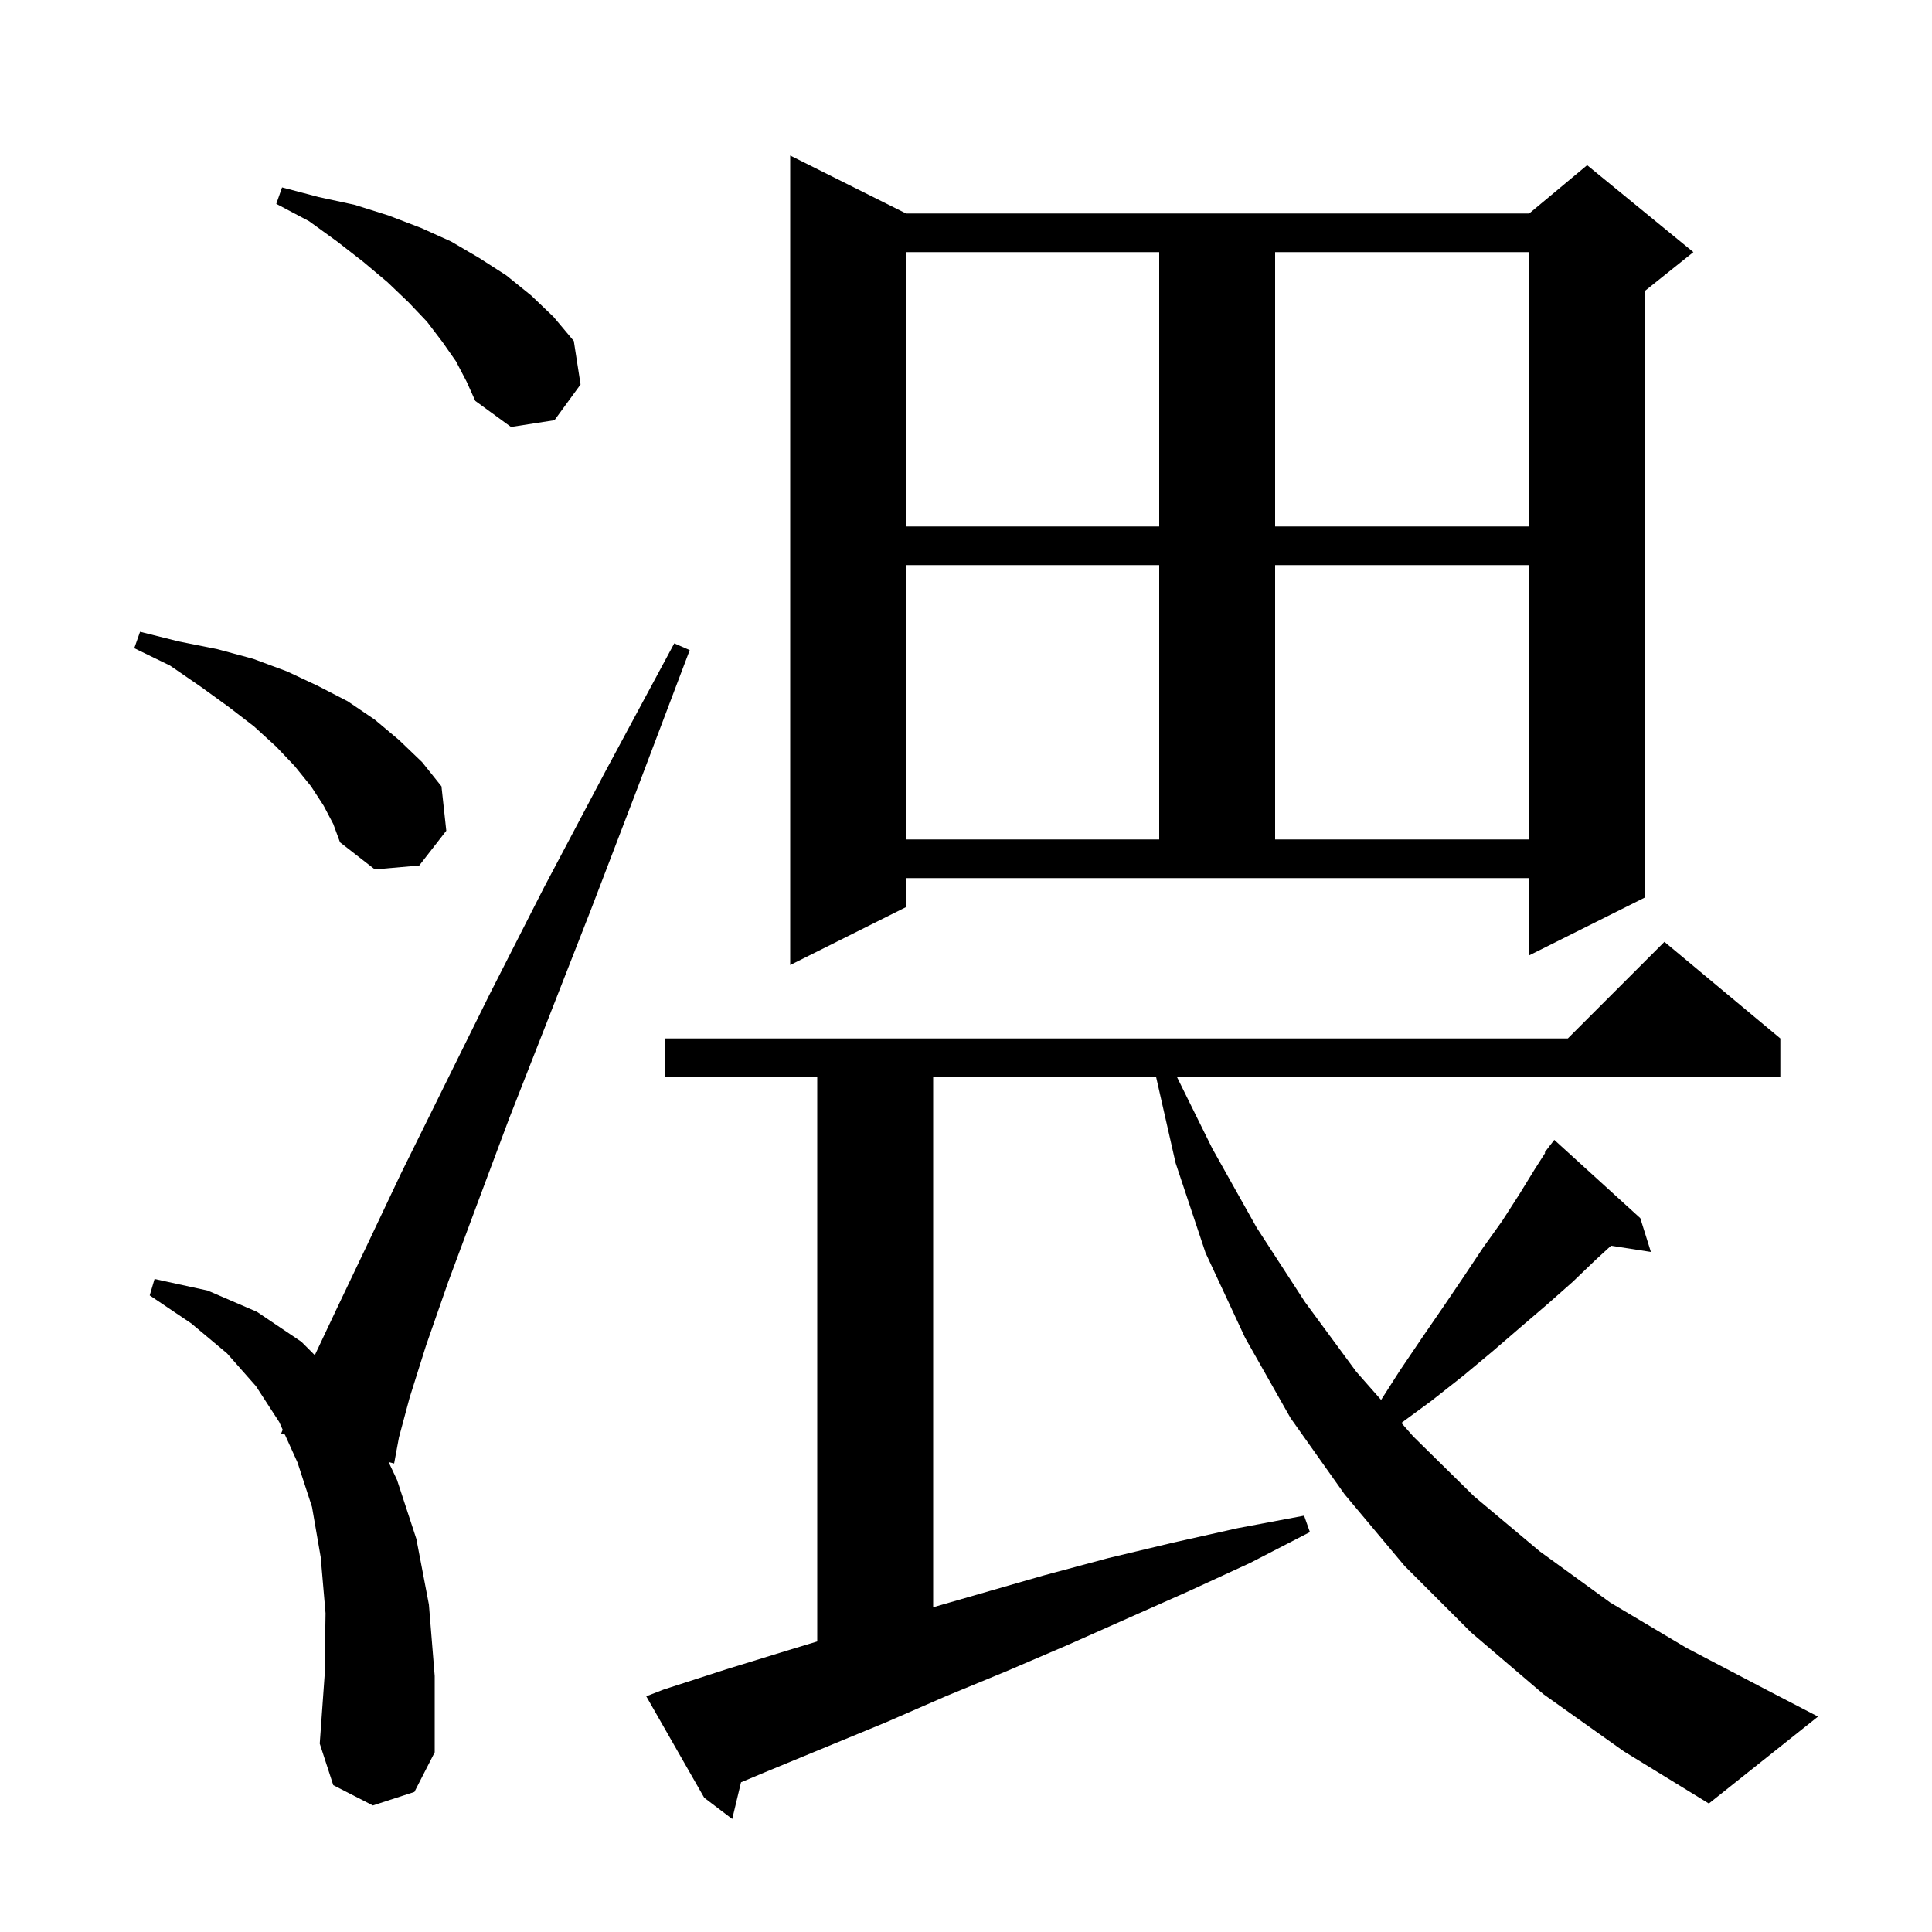 <svg xmlns="http://www.w3.org/2000/svg" xmlns:xlink="http://www.w3.org/1999/xlink" version="1.1" baseProfile="full" viewBox="0 0 200 200" width="200" height="200">
<g fill="black">
<path d="M 159.8 175.4 L 152.3 169.0 L 145.4 162.1 L 139.2 154.7 L 133.6 146.8 L 128.9 138.5 L 124.8 129.7 L 121.7 120.4 L 119.681 111.5 L 96.6 111.5 L 96.6 166.382 L 108.0 163.1 L 114.7 161.3 L 121.4 159.7 L 128.1 158.2 L 135.0 156.9 L 135.6 158.6 L 129.4 161.8 L 123.1 164.7 L 110.5 170.3 L 104.2 173.0 L 97.9 175.6 L 91.7 178.3 L 79.1 183.5 L 76.709 184.503 L 75.8 188.3 L 72.9 186.1 L 66.9 175.6 L 68.7 174.9 L 75.2 172.8 L 81.7 170.8 L 84.6 169.921 L 84.6 111.5 L 68.8 111.5 L 68.8 107.5 L 162.3 107.5 L 172.3 97.5 L 184.3 107.5 L 184.3 111.5 L 121.843 111.5 L 125.5 118.9 L 130.1 127.1 L 135.1 134.8 L 140.4 142.0 L 142.971 144.919 L 144.9 141.9 L 147.2 138.5 L 149.4 135.3 L 151.5 132.2 L 153.5 129.2 L 155.5 126.4 L 157.3 123.6 L 158.9 121.0 L 159.961 119.342 L 159.9 119.3 L 160.424 118.619 L 160.5 118.5 L 160.509 118.508 L 160.9 118.0 L 169.8 126.1 L 170.9 129.6 L 166.772 128.959 L 165.2 130.4 L 162.8 132.7 L 160.2 135.0 L 157.4 137.4 L 154.5 139.9 L 151.5 142.4 L 148.2 145.0 L 145.069 147.302 L 146.3 148.7 L 152.6 154.9 L 159.4 160.6 L 166.7 165.9 L 174.6 170.6 L 183.0 175.0 L 188.2 177.7 L 176.9 186.7 L 168.1 181.3 Z M 38.6 186.9 L 34.5 184.8 L 33.1 180.5 L 33.6 173.5 L 33.7 167.0 L 33.2 161.2 L 32.3 156.0 L 30.8 151.4 L 29.49 148.503 L 29.1 148.4 L 29.266 148.009 L 28.9 147.2 L 26.5 143.5 L 23.5 140.1 L 19.8 137.0 L 15.5 134.1 L 16.0 132.4 L 21.5 133.6 L 26.6 135.8 L 31.2 138.9 L 32.588 140.288 L 34.8 135.6 L 37.9 129.1 L 41.5 121.5 L 45.8 112.8 L 50.7 102.9 L 56.3 91.9 L 62.7 79.8 L 69.8 66.6 L 71.4 67.3 L 66.1 81.3 L 61.2 94.1 L 56.7 105.6 L 52.7 115.8 L 49.3 124.9 L 46.4 132.7 L 44.1 139.3 L 42.4 144.7 L 41.3 148.8 L 40.8 151.5 L 40.224 151.347 L 41.1 153.2 L 43.1 159.3 L 44.4 166.1 L 45.0 173.5 L 45.0 181.4 L 42.9 185.5 Z M 93.8 93.9 L 81.8 99.9 L 81.8 16.1 L 93.8 22.1 L 158.3 22.1 L 164.3 17.1 L 175.3 26.1 L 170.3 30.1 L 170.3 92.9 L 158.3 98.9 L 158.3 90.9 L 93.8 90.9 Z M 33.5 83.4 L 32.2 81.4 L 30.5 79.3 L 28.6 77.3 L 26.3 75.2 L 23.7 73.2 L 20.8 71.1 L 17.6 68.9 L 13.9 67.1 L 14.5 65.4 L 18.5 66.4 L 22.5 67.2 L 26.2 68.2 L 29.7 69.5 L 32.9 71.0 L 36.0 72.6 L 38.8 74.5 L 41.3 76.6 L 43.7 78.9 L 45.7 81.4 L 46.2 86.0 L 43.4 89.6 L 38.8 90.0 L 35.2 87.2 L 34.5 85.3 Z M 93.8 58.5 L 93.8 86.9 L 120.0 86.9 L 120.0 58.5 Z M 132.0 58.5 L 132.0 86.9 L 158.3 86.9 L 158.3 58.5 Z M 93.8 26.1 L 93.8 54.5 L 120.0 54.5 L 120.0 26.1 Z M 132.0 26.1 L 132.0 54.5 L 158.3 54.5 L 158.3 26.1 Z M 47.2 37.4 L 45.8 35.4 L 44.2 33.3 L 42.3 31.3 L 40.1 29.2 L 37.6 27.1 L 34.9 25.0 L 32.0 22.9 L 28.6 21.1 L 29.2 19.4 L 33.0 20.4 L 36.7 21.2 L 40.2 22.3 L 43.6 23.6 L 46.7 25.0 L 49.6 26.7 L 52.4 28.5 L 55.0 30.6 L 57.3 32.8 L 59.4 35.3 L 60.1 39.8 L 57.4 43.5 L 52.9 44.2 L 49.2 41.5 L 48.3 39.5 Z " />
</g>
</svg>
